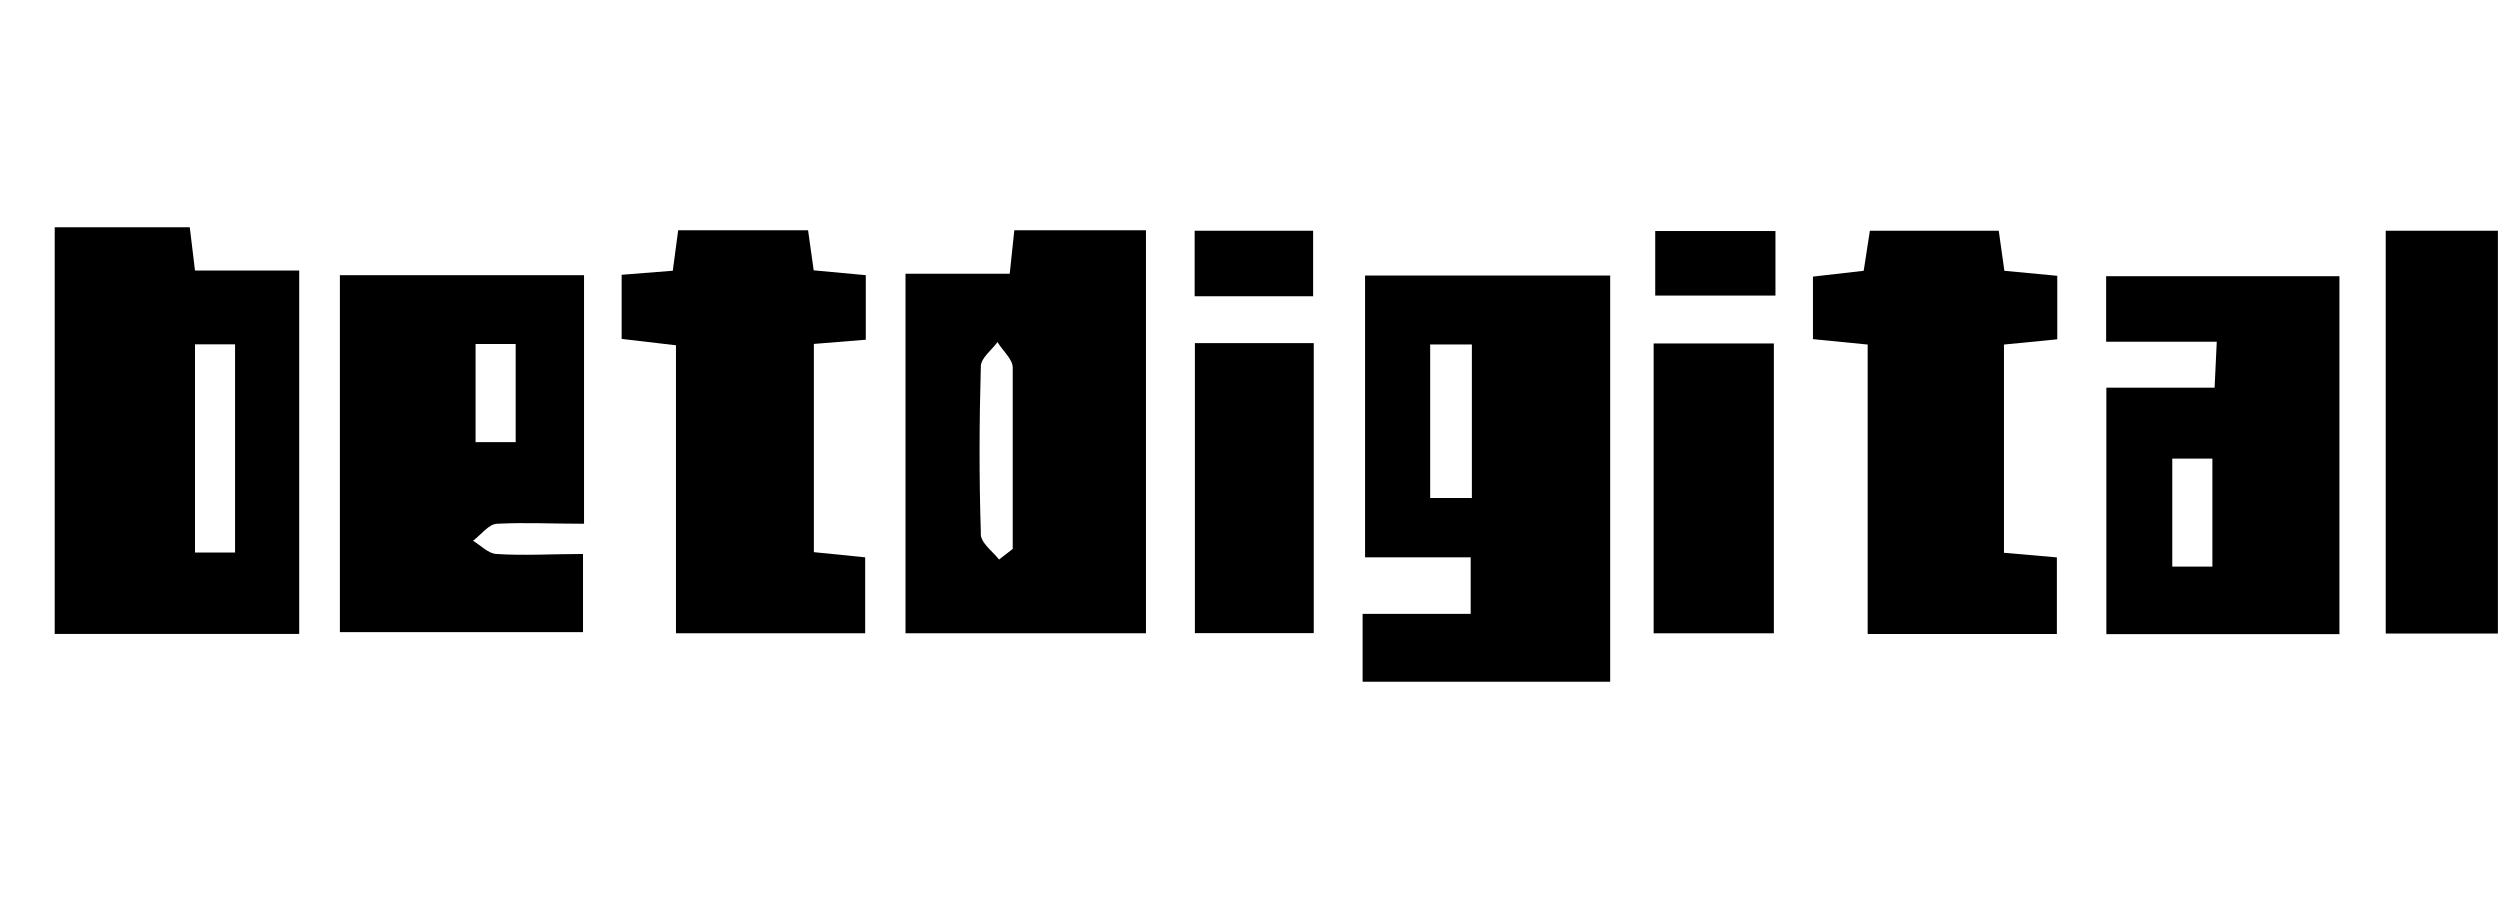 <svg width="44" height="16" viewBox="0 0 44 16" fill="none" xmlns="http://www.w3.org/2000/svg">
<g clip-path="url(#clip0_66_179)">
<g clip-path="url(#clip1_66_179)">
<path d="M23.982 11.999V10.804H25.884V9.809H24.025V4.85H28.339V11.999H23.982ZM25.905 8.765V6.063H25.171V8.765H25.905Z" fill="black"/>
<path d="M0.963 4H3.34L3.432 4.762H5.266V11.157H0.963V4ZM3.432 6.06V9.725H4.137V6.06H3.432Z" fill="black"/>
<path d="M20.169 4.053V11.146H15.937V4.818H17.771L17.852 4.053H20.169ZM17.601 9.834L17.824 9.661V6.469C17.824 6.321 17.647 6.173 17.556 6.021C17.453 6.162 17.266 6.3 17.263 6.444C17.235 7.421 17.231 8.402 17.263 9.375C17.242 9.541 17.457 9.689 17.584 9.848L17.601 9.834Z" fill="black"/>
<path d="M10.279 9.218C9.728 9.218 9.238 9.193 8.755 9.218C8.603 9.218 8.469 9.412 8.325 9.517C8.462 9.599 8.593 9.743 8.737 9.75C9.224 9.782 9.714 9.75 10.261 9.75V11.126H5.982V4.844H10.279V9.218ZM8.37 6.054V7.782H9.076V6.054H8.37Z" fill="black"/>
<path d="M41.174 4.861V11.161H37.072V6.823H38.977L39.015 6.015H37.068V4.861H41.174ZM38.938 9.972V8.071H38.232V9.972H38.938Z" fill="black"/>
<path d="M32.871 6.064L31.908 5.969V4.868L32.801 4.766L32.91 4.061H35.178L35.277 4.766L36.208 4.854V5.972L35.27 6.064V9.729L36.201 9.81V11.158H32.871V6.064Z" fill="black"/>
<path d="M11.936 4.053H14.222L14.321 4.758L15.238 4.843V5.979L14.324 6.053V9.718L15.227 9.809V11.146H11.897V6.077L10.941 5.965V4.836L11.841 4.765L11.936 4.053Z" fill="black"/>
<path d="M41.989 4.061H44.282V11.15H41.989V4.061Z" fill="black"/>
<path d="M29.104 11.146V6.045H31.22V11.146H29.104Z" fill="black"/>
<path d="M21.03 6.039H23.122V11.143H21.03V6.039Z" fill="black"/>
<path d="M31.248 4.066V5.202H29.132V4.066H31.248Z" fill="black"/>
<path d="M23.111 5.214H21.026V4.061H23.111V5.214Z" fill="black"/>
</g>
</g>
<defs>
<clipPath id="clip0_66_179">
<rect width="43" height="16" fill="white" transform="translate(0.963)"/>
</clipPath>
<clipPath id="clip1_66_179">
<rect width="43.319" height="8" fill="white" transform="translate(0.963 4)"/>
</clipPath>
</defs>
</svg>
